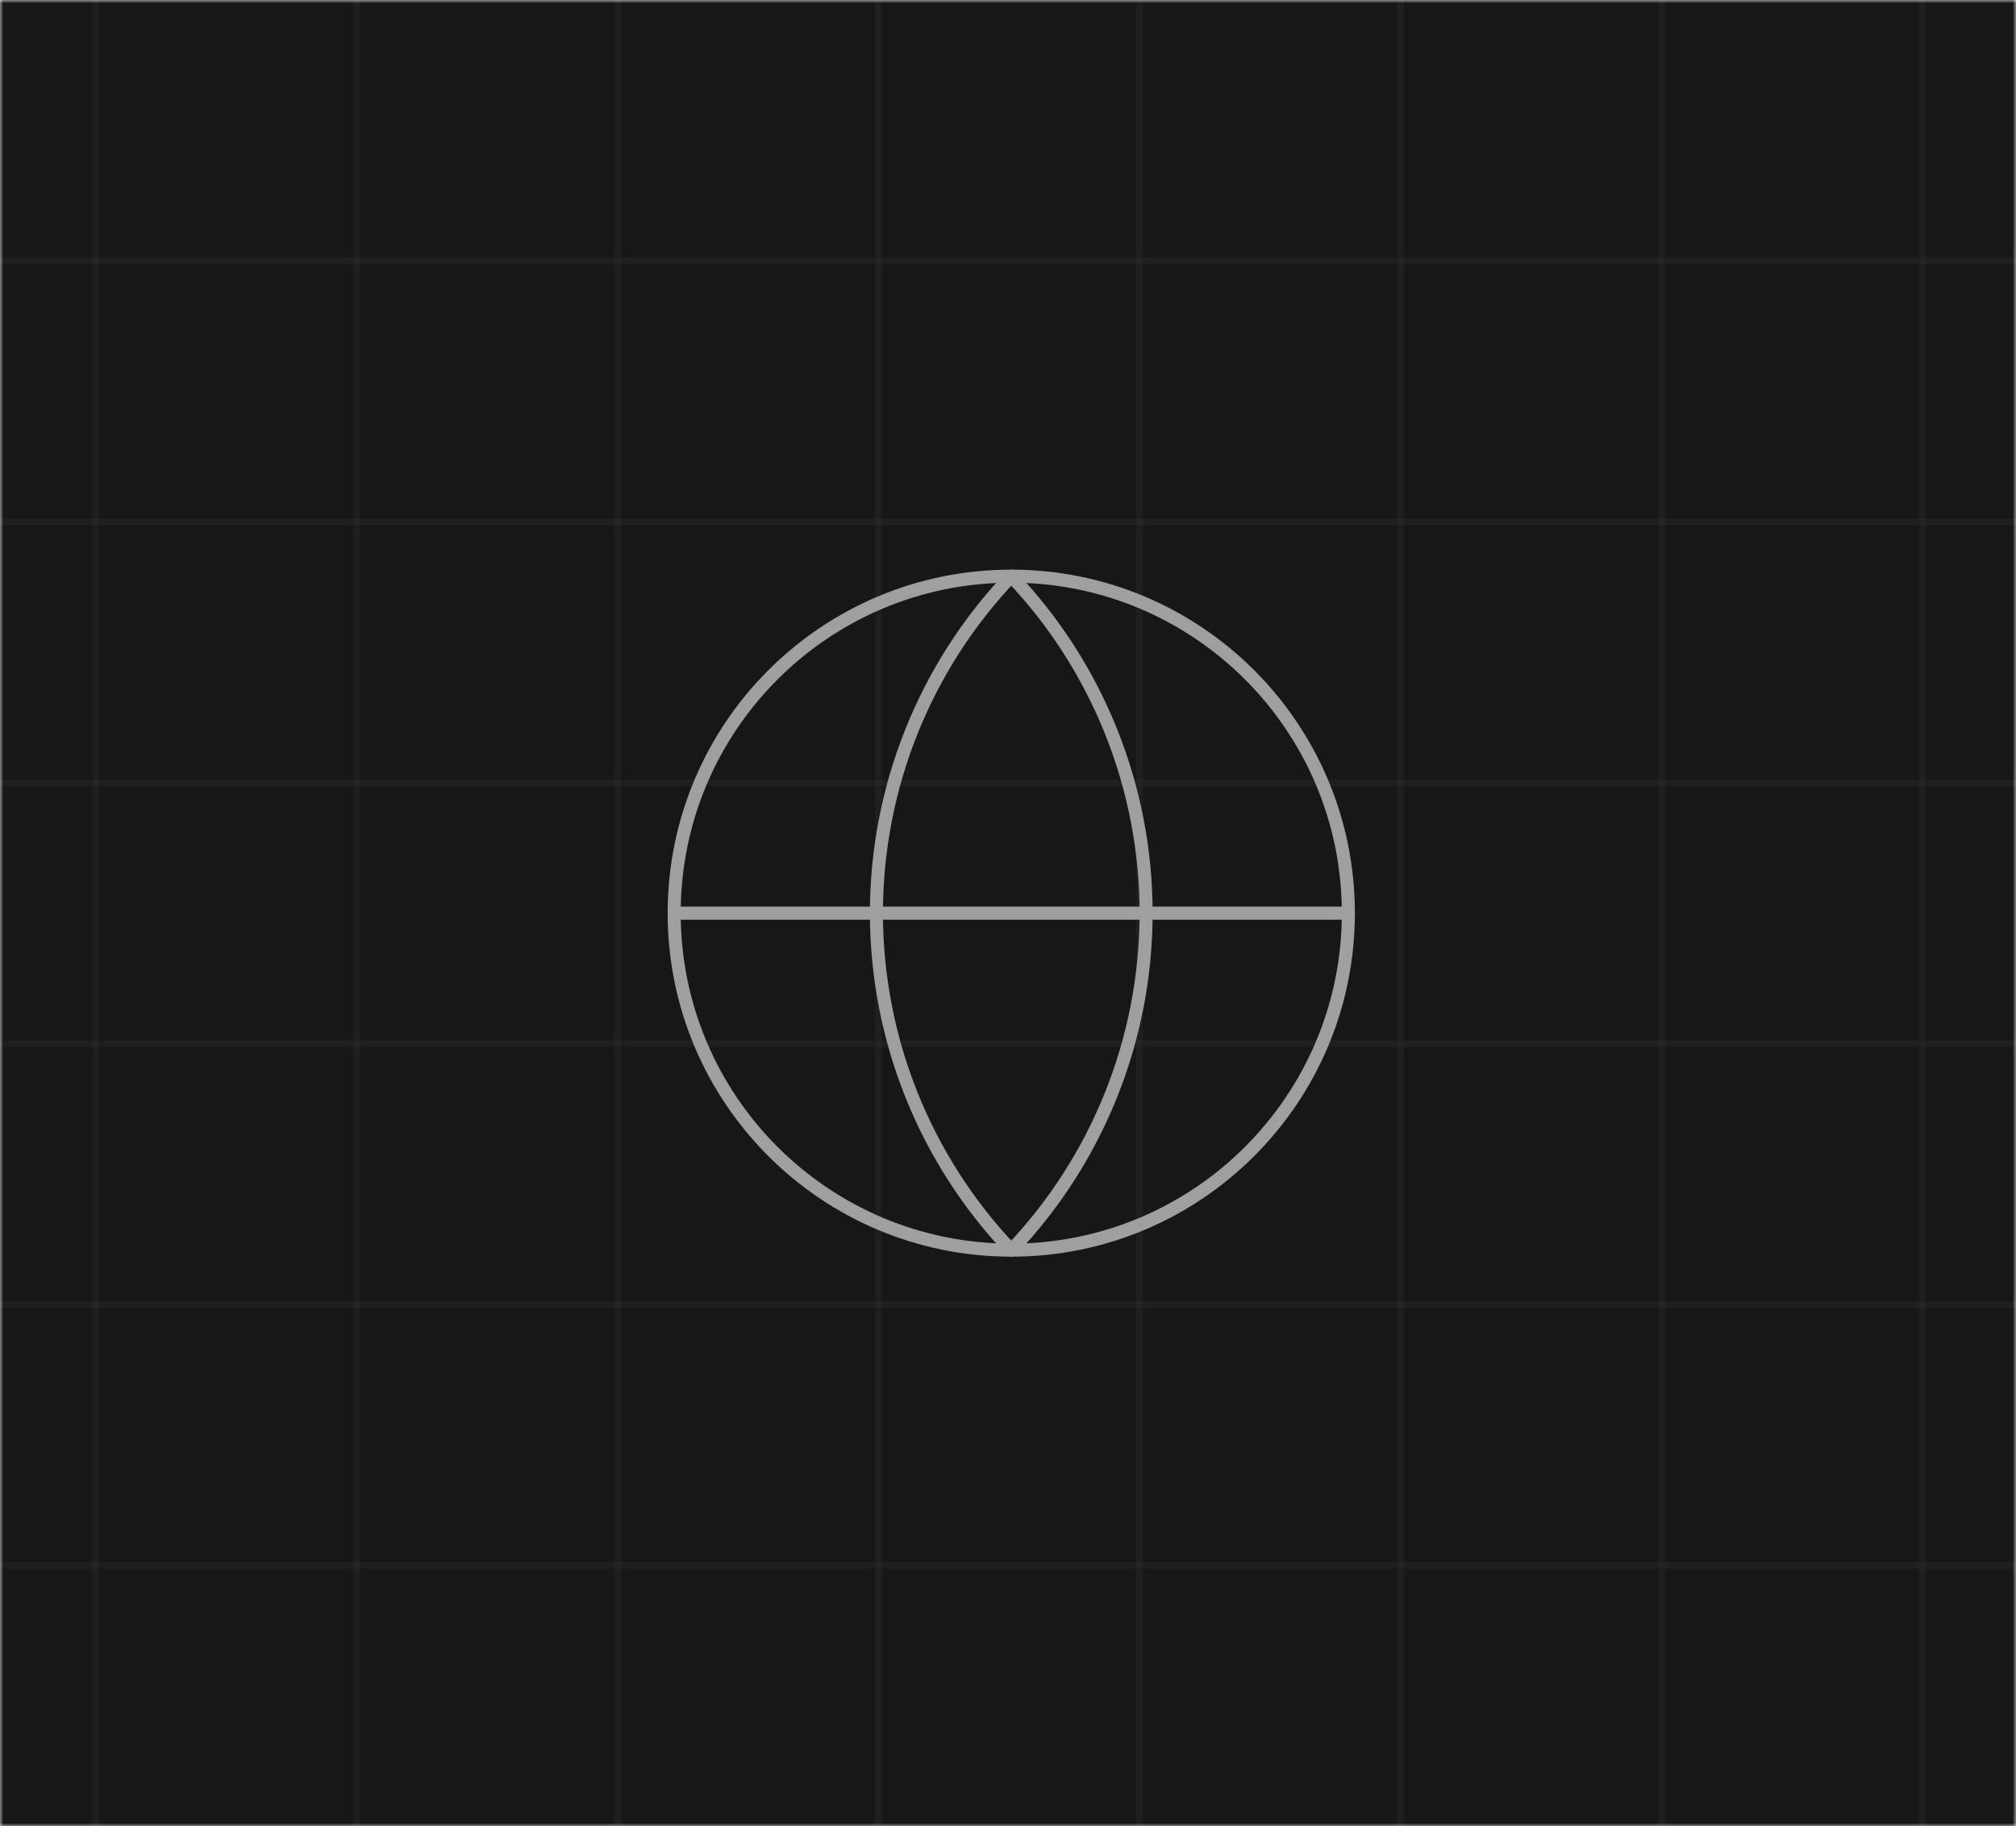 <svg width="309" height="280" viewBox="0 0 309 280" fill="none" xmlns="http://www.w3.org/2000/svg">
<g clip-path="url(#clip0_68_1812)">
<mask id="mask0_68_1812" style="mask-type:luminance" maskUnits="userSpaceOnUse" x="0" y="0" width="309" height="280">
<path d="M309 0H0V280H309V0Z" fill="white"/>
</mask>
<g mask="url(#mask0_68_1812)">
<path d="M309 0H0V280H309V0Z" fill="#171717"/>
<path d="M14.665 280V0" stroke="#2E2E2E" stroke-opacity="0.35"/>
<path d="M54.665 280V0" stroke="#2E2E2E" stroke-opacity="0.35"/>
<path d="M94.665 280V0" stroke="#2E2E2E" stroke-opacity="0.35"/>
<path d="M134.665 280V0" stroke="#2E2E2E" stroke-opacity="0.35"/>
<path d="M174.665 280V0" stroke="#2E2E2E" stroke-opacity="0.35"/>
<path d="M214.665 280V0" stroke="#2E2E2E" stroke-opacity="0.35"/>
<path d="M254.665 280V0" stroke="#2E2E2E" stroke-opacity="0.35"/>
<path d="M294.665 280V0" stroke="#2E2E2E" stroke-opacity="0.35"/>
<path d="M-56 40H365.33" stroke="#2E2E2E" stroke-opacity="0.35"/>
<path d="M-56 80H365.03" stroke="#2E2E2E" stroke-opacity="0.35"/>
<path d="M-56 120H365.03" stroke="#2E2E2E" stroke-opacity="0.35"/>
<path d="M-56 160H365.03" stroke="#2E2E2E" stroke-opacity="0.35"/>
<path d="M-56 200H365.03" stroke="#2E2E2E" stroke-opacity="0.35"/>
<path d="M-56 240H365.03" stroke="#2E2E2E" stroke-opacity="0.35"/>
</g>
<path d="M155 191.667C183.535 191.667 206.667 168.535 206.667 140C206.667 111.465 183.535 88.334 155 88.334C126.465 88.334 103.333 111.465 103.333 140C103.333 168.535 126.465 191.667 155 191.667Z" stroke="#9F9F9F" stroke-width="2" stroke-linecap="round" stroke-linejoin="round"/>
<path d="M155 88.334C141.733 102.264 134.333 120.763 134.333 140C134.333 159.237 141.733 177.737 155 191.667C168.267 177.737 175.667 159.237 175.667 140C175.667 120.763 168.267 102.264 155 88.334Z" stroke="#9F9F9F" stroke-width="2" stroke-linecap="round" stroke-linejoin="round"/>
<path d="M103.333 140H206.667" stroke="#9F9F9F" stroke-width="2" stroke-linecap="round" stroke-linejoin="round"/>
</g>
<defs>
<clipPath id="clip0_68_1812">
<rect width="309" height="280" fill="white"/>
</clipPath>
</defs>
</svg>
